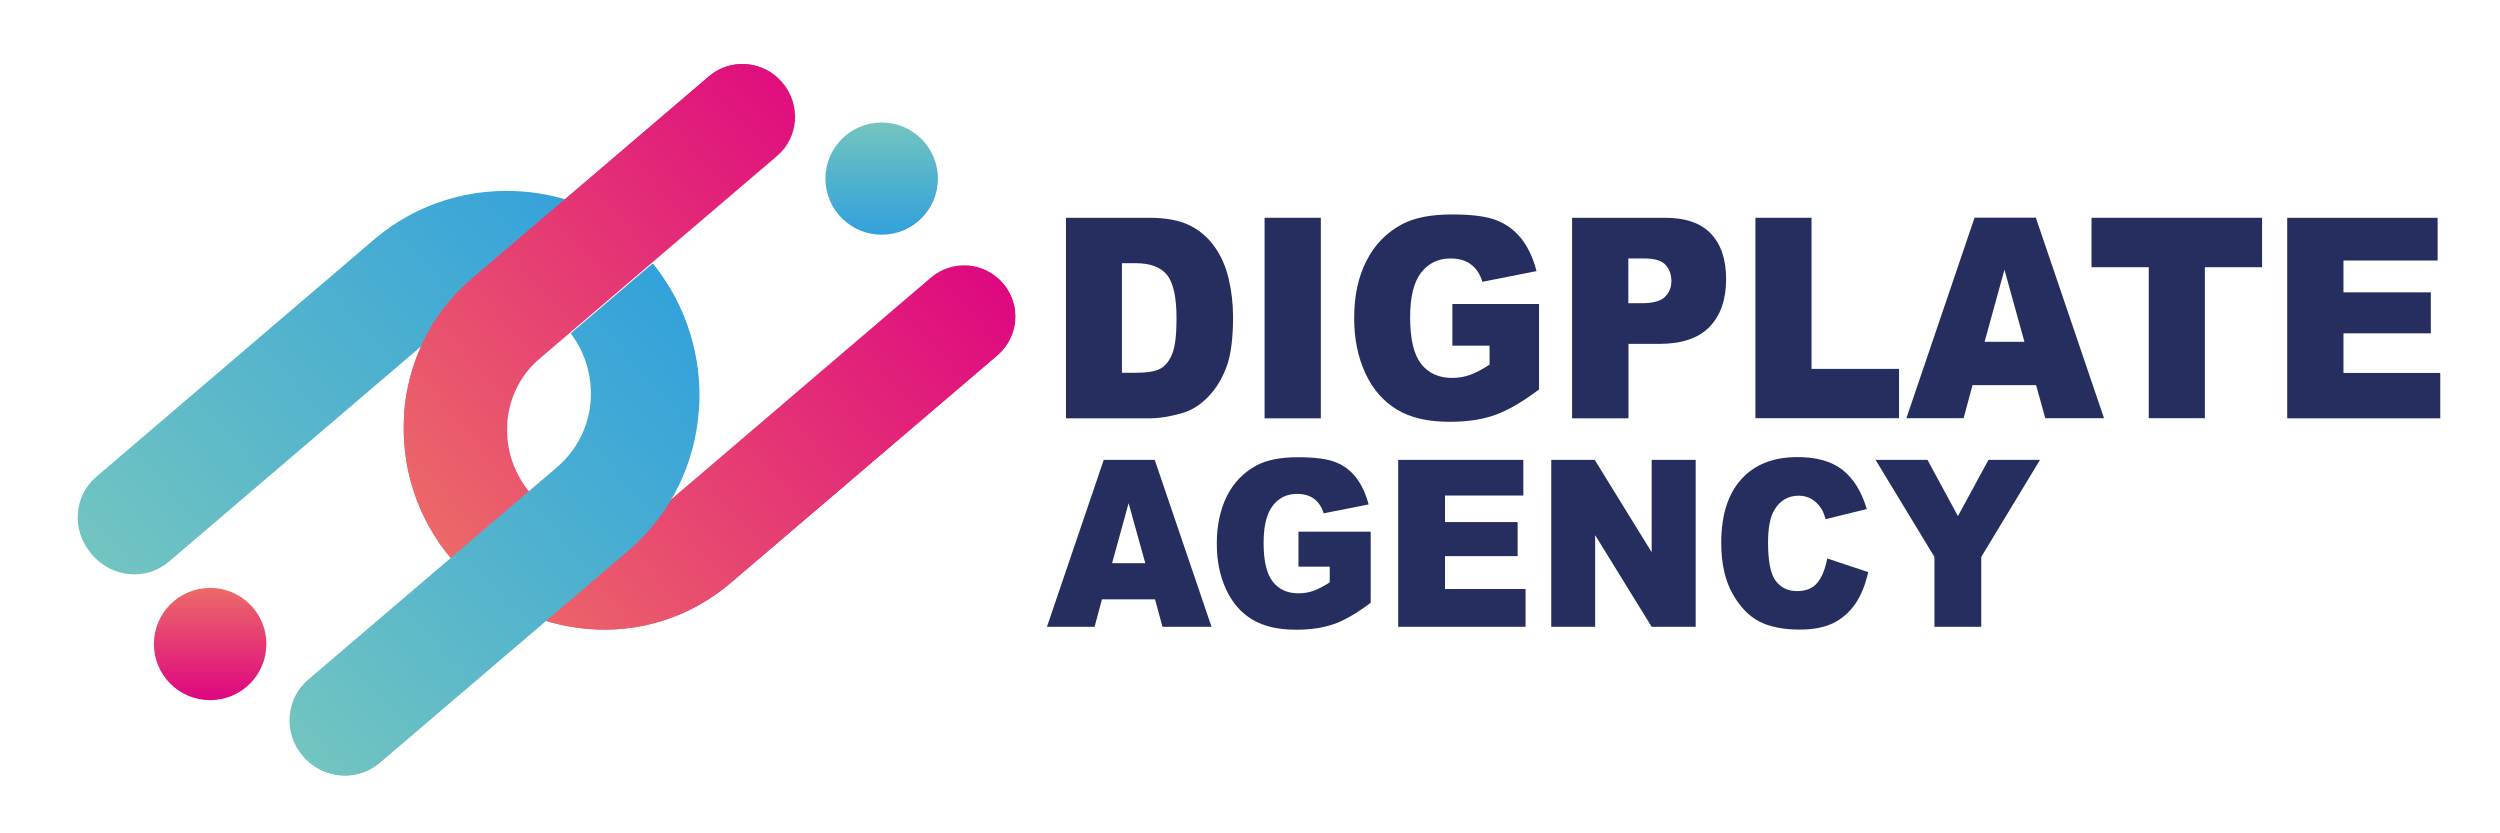 <?xml version="1.0" encoding="utf-8"?>
<!-- Generator: Adobe Illustrator 26.5.3, SVG Export Plug-In . SVG Version: 6.00 Build 0)  -->
<svg version="1.1" id="Calque_1" xmlns="http://www.w3.org/2000/svg" xmlns:xlink="http://www.w3.org/1999/xlink" x="0px" y="0px"
	 viewBox="0 0 180 60" style="enable-background:new 0 0 180 60;" xml:space="preserve">
<style type="text/css">
	.st0{fill:url(#SVGID_1_);}
	.st1{fill:url(#SVGID_00000126284957890885521870000000092997782737213369_);}
	.st2{fill:url(#SVGID_00000160874822086924649790000014699052838746260388_);}
	.st3{fill:url(#SVGID_00000154419397365261723510000002476329380020974756_);}
	.st4{fill:url(#SVGID_00000103956820385661392340000008165265286223471507_);}
	.st5{fill:url(#SVGID_00000013894387287318077540000005697439587065585801_);}
	.st6{fill:url(#SVGID_00000057131125340707387800000018360243193505017784_);}
	.st7{fill:url(#SVGID_00000165942324948791806050000000812863120978945181_);}
	.st8{fill:#252E5F;}
</style>
<g>
	<g>
		<g>
			<g>
				
					<linearGradient id="SVGID_1_" gradientUnits="userSpaceOnUse" x1="-17.54" y1="-24.255" x2="26.577" y2="-24.255" gradientTransform="matrix(0.76 -0.65 0.65 0.76 36.337 47.683)">
					<stop  offset="0" style="stop-color:#72C4C0"/>
					<stop  offset="0.309" style="stop-color:#5DB9C9"/>
					<stop  offset="1" style="stop-color:#33A1DB"/>
				</linearGradient>
				<path class="st0" d="M12.05,40.31l20.02-17.09c1.48-1.26,3.34-1.8,5.16-1.64l6.8-5.81c-1.94-1.12-4.09-1.78-6.26-1.97
					c-3.81-0.33-7.72,0.79-10.82,3.43L6.93,34.33c-1.62,1.38-1.79,3.85-0.38,5.5C7.96,41.48,10.43,41.7,12.05,40.31z"/>
				
					<linearGradient id="SVGID_00000137838670636522982420000003118500035466903984_" gradientUnits="userSpaceOnUse" x1="-17.54" y1="-22.319" x2="26.577" y2="-22.319" gradientTransform="matrix(0.76 -0.65 0.65 0.76 36.337 47.683)">
					<stop  offset="0" style="stop-color:#72C4C0"/>
					<stop  offset="0.309" style="stop-color:#5DB9C9"/>
					<stop  offset="1" style="stop-color:#33A1DB"/>
				</linearGradient>
				<path style="fill:url(#SVGID_00000137838670636522982420000003118500035466903984_);" d="M35.56,18.97
					c-1.92-0.17-3.88,0.4-5.43,1.73L9.05,38.69c-0.76,0.65-1.69,0.96-2.63,0.96c0.07,0.11,0.15,0.21,0.24,0.31
					c1.41,1.65,3.88,1.87,5.5,0.48l20.02-17.09c1.48-1.26,3.34-1.8,5.16-1.64l6.8-5.81c-1.06-0.61-2.18-1.08-3.33-1.42L35.56,18.97z
					"/>
			</g>
			<g>
				
					<linearGradient id="SVGID_00000134218403765593795360000011209038448108732307_" gradientUnits="userSpaceOnUse" x1="1.923" y1="-8.135" x2="45.003" y2="-8.135" gradientTransform="matrix(0.76 -0.65 0.65 0.76 36.337 47.683)">
					<stop  offset="6.810900e-04" style="stop-color:#EC6868"/>
					<stop  offset="1" style="stop-color:#DE0880"/>
				</linearGradient>
				<path style="fill:url(#SVGID_00000134218403765593795360000011209038448108732307_);" d="M71.8,25.6
					c1.55-1.33,1.77-3.62,0.42-5.2c-1.35-1.58-3.66-1.72-5.21-0.4L47.84,36.37c-1.41,1.21-3.23,1.69-4.97,1.54
					c-1.74-0.15-3.45-0.97-4.68-2.41l0,0c-1.23-1.44-1.78-3.24-1.66-4.98l-0.01-0.04c0.12-1.73,0.89-3.43,2.31-4.64l17.14-14.63
					c1.55-1.33,1.71-3.69,0.36-5.27c-1.35-1.58-3.71-1.79-5.27-0.46L33.93,20.11c-2.95,2.52-4.58,6.07-4.84,9.72l0.01,0.02l0,0.01
					c-0.25,3.65,0.88,7.42,3.44,10.42l0,0c2.58,3.01,6.1,4.68,9.75,5c3.65,0.32,7.37-0.78,10.33-3.32L71.8,25.6z"/>
				
					<linearGradient id="SVGID_00000060019995011956542040000009631354290492846737_" gradientUnits="userSpaceOnUse" x1="1.923" y1="-8.14" x2="44.988" y2="-8.14" gradientTransform="matrix(0.76 -0.65 0.65 0.76 36.337 47.683)">
					<stop  offset="6.810900e-04" style="stop-color:#EC6868"/>
					<stop  offset="1" style="stop-color:#DE0880"/>
				</linearGradient>
				<path style="fill:url(#SVGID_00000060019995011956542040000009631354290492846737_);" d="M71.25,24.51l-17.6,15.02
					c-2.72,2.32-6.14,3.33-9.48,3.04c-3.35-0.29-6.59-1.82-8.95-4.59c-2.35-2.75-3.39-6.21-3.16-9.56l0-0.01l-0.01-0.02
					c0.24-3.35,1.73-6.61,4.44-8.92L52.22,6.04c1.09-0.93,2.62-1.03,3.83-0.38c-1.38-1.31-3.54-1.41-4.99-0.17L33.92,20.11
					c-2.95,2.52-4.57,6.07-4.83,9.72l0.01,0.02l0,0.01c-0.25,3.65,0.88,7.42,3.44,10.42c2.58,3.01,6.1,4.68,9.75,5
					c3.64,0.32,7.36-0.78,10.33-3.32L71.78,25.6c1.55-1.33,1.77-3.62,0.42-5.2c-0.1-0.12-0.2-0.22-0.31-0.32
					C72.83,21.51,72.57,23.39,71.25,24.51z"/>
			</g>
			<g>
				
					<linearGradient id="SVGID_00000022518833208127479670000014182353903374222250_" gradientUnits="userSpaceOnUse" x1="-15.448" y1="-7.632" x2="26.733" y2="-7.632" gradientTransform="matrix(0.76 -0.65 0.65 0.76 36.337 47.683)">
					<stop  offset="0" style="stop-color:#72C4C0"/>
					<stop  offset="0.309" style="stop-color:#5DB9C9"/>
					<stop  offset="1" style="stop-color:#33A1DB"/>
				</linearGradient>
				<path style="fill:url(#SVGID_00000022518833208127479670000014182353903374222250_);" d="M41.09,24
					c1.09,1.44,1.55,3.16,1.44,4.84c-0.13,1.82-0.97,3.56-2.45,4.82l-17.9,15.28c-1.62,1.39-1.79,3.85-0.38,5.5
					c1.41,1.65,3.88,1.87,5.5,0.48l17.9-15.28c3.09-2.64,4.81-6.31,5.08-10.12l0.01-0.01c0.25-3.67-0.83-7.46-3.31-10.53L41.09,24z"
					/>
				
					<linearGradient id="SVGID_00000005950057495081342240000002669370671299145088_" gradientUnits="userSpaceOnUse" x1="-15.158" y1="-7.6" x2="26.765" y2="-7.6" gradientTransform="matrix(0.76 -0.65 0.65 0.76 36.337 47.683)">
					<stop  offset="0" style="stop-color:#72C4C0"/>
					<stop  offset="0.309" style="stop-color:#5DB9C9"/>
					<stop  offset="1" style="stop-color:#33A1DB"/>
				</linearGradient>
				<path style="fill:url(#SVGID_00000005950057495081342240000002669370671299145088_);" d="M45.31,20.44
					c1.59,2.69,2.27,5.75,2.06,8.73l-0.01,0.01c-0.27,3.81-1.99,7.48-5.08,10.12l-17.9,15.28c-0.43,0.37-0.92,0.62-1.44,0.76
					c1.39,0.77,3.14,0.66,4.4-0.41l17.9-15.28c3.09-2.64,4.81-6.31,5.08-10.12l0.01-0.01c0.25-3.67-0.83-7.46-3.31-10.53
					L45.31,20.44z"/>
			</g>
			
				<linearGradient id="SVGID_00000079468819578883054920000004364119148009487511_" gradientUnits="userSpaceOnUse" x1="15.134" y1="42.539" x2="15.134" y2="50.226">
				<stop  offset="6.810900e-04" style="stop-color:#EC6868"/>
				<stop  offset="1" style="stop-color:#DE0880"/>
			</linearGradient>
			<path style="fill:url(#SVGID_00000079468819578883054920000004364119148009487511_);" d="M19.18,46.37
				c0,2.23-1.81,4.04-4.05,4.04s-4.05-1.81-4.05-4.04c0-2.23,1.81-4.04,4.05-4.04S19.18,44.14,19.18,46.37z"/>
			
				<linearGradient id="SVGID_00000098908652190395035540000017546187159075785651_" gradientUnits="userSpaceOnUse" x1="63.487" y1="9.035" x2="63.487" y2="16.722">
				<stop  offset="0" style="stop-color:#72C4C0"/>
				<stop  offset="0.309" style="stop-color:#5DB9C9"/>
				<stop  offset="1" style="stop-color:#33A1DB"/>
			</linearGradient>
			<path style="fill:url(#SVGID_00000098908652190395035540000017546187159075785651_);" d="M67.53,12.86
				c0,2.23-1.81,4.04-4.05,4.04c-2.23,0-4.05-1.81-4.05-4.04s1.81-4.04,4.05-4.04C65.72,8.82,67.53,10.63,67.53,12.86z"/>
		</g>
	</g>
	<g>
		<g>
			<path class="st8" d="M76.75,15.68h6c1.18,0,2.14,0.18,2.87,0.53c0.73,0.35,1.33,0.86,1.81,1.53c0.48,0.66,0.82,1.43,1.03,2.31
				c0.21,0.88,0.32,1.81,0.32,2.8c0,1.54-0.16,2.74-0.48,3.59s-0.76,1.56-1.32,2.14c-0.56,0.57-1.17,0.96-1.82,1.15
				c-0.89,0.26-1.69,0.39-2.41,0.39h-6V15.68z M80.78,18.95v7.89h0.99c0.84,0,1.44-0.1,1.8-0.31c0.36-0.21,0.64-0.57,0.84-1.08
				c0.2-0.52,0.3-1.35,0.3-2.51c0-1.53-0.23-2.58-0.68-3.14c-0.45-0.56-1.2-0.85-2.25-0.85H80.78z"/>
			<path class="st8" d="M91.05,15.68h4.05v14.44h-4.05V15.68z"/>
			<path class="st8" d="M104.57,24.89v-3h6.24v6.15c-1.19,0.9-2.25,1.51-3.17,1.84c-0.92,0.33-2.01,0.49-3.27,0.49
				c-1.55,0-2.82-0.29-3.79-0.88s-1.74-1.45-2.27-2.61c-0.54-1.16-0.81-2.48-0.81-3.98c0-1.58,0.29-2.95,0.88-4.11
				c0.59-1.17,1.45-2.05,2.58-2.65c0.89-0.47,2.08-0.7,3.58-0.7c1.44,0,2.52,0.14,3.24,0.43c0.72,0.29,1.31,0.74,1.78,1.34
				c0.47,0.61,0.83,1.38,1.07,2.31l-3.9,0.77c-0.16-0.54-0.43-0.96-0.82-1.25c-0.38-0.29-0.87-0.43-1.47-0.43
				c-0.89,0-1.59,0.34-2.12,1.02c-0.53,0.68-0.79,1.75-0.79,3.23c0,1.56,0.27,2.68,0.8,3.35c0.53,0.67,1.27,1,2.22,1
				c0.45,0,0.88-0.07,1.29-0.22c0.41-0.14,0.88-0.39,1.41-0.74v-1.36H104.57z"/>
			<path class="st8" d="M113.19,15.68h6.71c1.46,0,2.56,0.38,3.29,1.15c0.73,0.77,1.09,1.86,1.09,3.28c0,1.46-0.4,2.6-1.19,3.42
				c-0.79,0.82-2,1.23-3.63,1.23h-2.21v5.36h-4.06V15.68z M117.24,21.83h0.99c0.78,0,1.33-0.15,1.64-0.45
				c0.32-0.3,0.47-0.68,0.47-1.15c0-0.45-0.14-0.84-0.41-1.15c-0.27-0.31-0.79-0.47-1.54-0.47h-1.15V21.83z"/>
			<path class="st8" d="M126.39,15.68h4.04v10.88h6.3v3.55h-10.34V15.68z"/>
			<path class="st8" d="M146.6,27.73h-4.58l-0.64,2.38h-4.12l4.91-14.44h4.41l4.91,14.44h-4.23L146.6,27.73z M145.76,24.61
				l-1.44-5.19l-1.43,5.19H145.76z"/>
			<path class="st8" d="M150.59,15.68h12.28v3.56h-4.12v10.87h-4.04V19.24h-4.12V15.68z"/>
			<path class="st8" d="M164.69,15.68h10.82v3.08h-6.78v2.29h6.29V24h-6.29v2.85h6.97v3.27h-11.02V15.68z"/>
		</g>
	</g>
	<g>
		<g>
			<path class="st8" d="M83.16,43.15h-3.82l-0.53,1.98h-3.43l4.09-12.02h3.67l4.09,12.02H83.7L83.16,43.15z M82.46,40.55l-1.2-4.32
				l-1.19,4.32H82.46z"/>
			<path class="st8" d="M93.49,40.78v-2.5h5.2v5.12c-1,0.75-1.87,1.26-2.64,1.53s-1.67,0.41-2.72,0.41c-1.29,0-2.34-0.24-3.16-0.73
				s-1.44-1.21-1.89-2.17c-0.45-0.96-0.67-2.07-0.67-3.31c0-1.31,0.25-2.45,0.73-3.42c0.49-0.97,1.21-1.71,2.15-2.21
				c0.74-0.39,1.73-0.58,2.98-0.58c1.2,0,2.1,0.12,2.7,0.36c0.6,0.24,1.09,0.61,1.48,1.12c0.39,0.51,0.69,1.15,0.89,1.92l-3.24,0.64
				c-0.13-0.45-0.36-0.8-0.68-1.04s-0.73-0.36-1.22-0.36c-0.74,0-1.33,0.28-1.76,0.85c-0.44,0.57-0.66,1.46-0.66,2.68
				c0,1.3,0.22,2.23,0.66,2.79c0.44,0.56,1.06,0.84,1.85,0.84c0.38,0,0.74-0.06,1.08-0.18c0.34-0.12,0.73-0.33,1.17-0.61v-1.13
				H93.49z"/>
			<path class="st8" d="M100.67,33.11h9.01v2.57h-5.64v1.91h5.23v2.45h-5.23v2.37h5.8v2.72h-9.17V33.11z"/>
			<path class="st8" d="M111.68,33.11h3.14l4.1,6.65v-6.65h3.17v12.02h-3.17l-4.07-6.6v6.6h-3.16V33.11z"/>
			<path class="st8" d="M131.56,40.21l2.95,0.98c-0.2,0.91-0.51,1.68-0.93,2.29c-0.43,0.61-0.95,1.07-1.58,1.38
				s-1.43,0.47-2.41,0.47c-1.18,0-2.15-0.19-2.9-0.57c-0.75-0.38-1.4-1.05-1.94-2c-0.54-0.96-0.82-2.18-0.82-3.67
				c0-1.99,0.48-3.52,1.44-4.58c0.96-1.07,2.31-1.6,4.06-1.6c1.37,0,2.45,0.31,3.23,0.92s1.37,1.55,1.75,2.82l-2.97,0.73
				c-0.1-0.37-0.21-0.63-0.33-0.8c-0.19-0.28-0.42-0.5-0.69-0.66c-0.27-0.15-0.58-0.23-0.91-0.23c-0.76,0-1.35,0.34-1.75,1.02
				c-0.31,0.5-0.46,1.29-0.46,2.37c0,1.33,0.18,2.25,0.55,2.74s0.88,0.74,1.54,0.74c0.64,0,1.13-0.2,1.46-0.6
				C131.18,41.55,131.42,40.97,131.56,40.21z"/>
			<path class="st8" d="M135.04,33.11h3.74l2.19,4.05l2.2-4.05h3.71l-4.23,6.99v5.03h-3.37V40.1L135.04,33.11z"/>
		</g>
	</g>
</g>
<g>
</g>
<g>
</g>
<g>
</g>
<g>
</g>
<g>
</g>
<g>
</g>
</svg>
